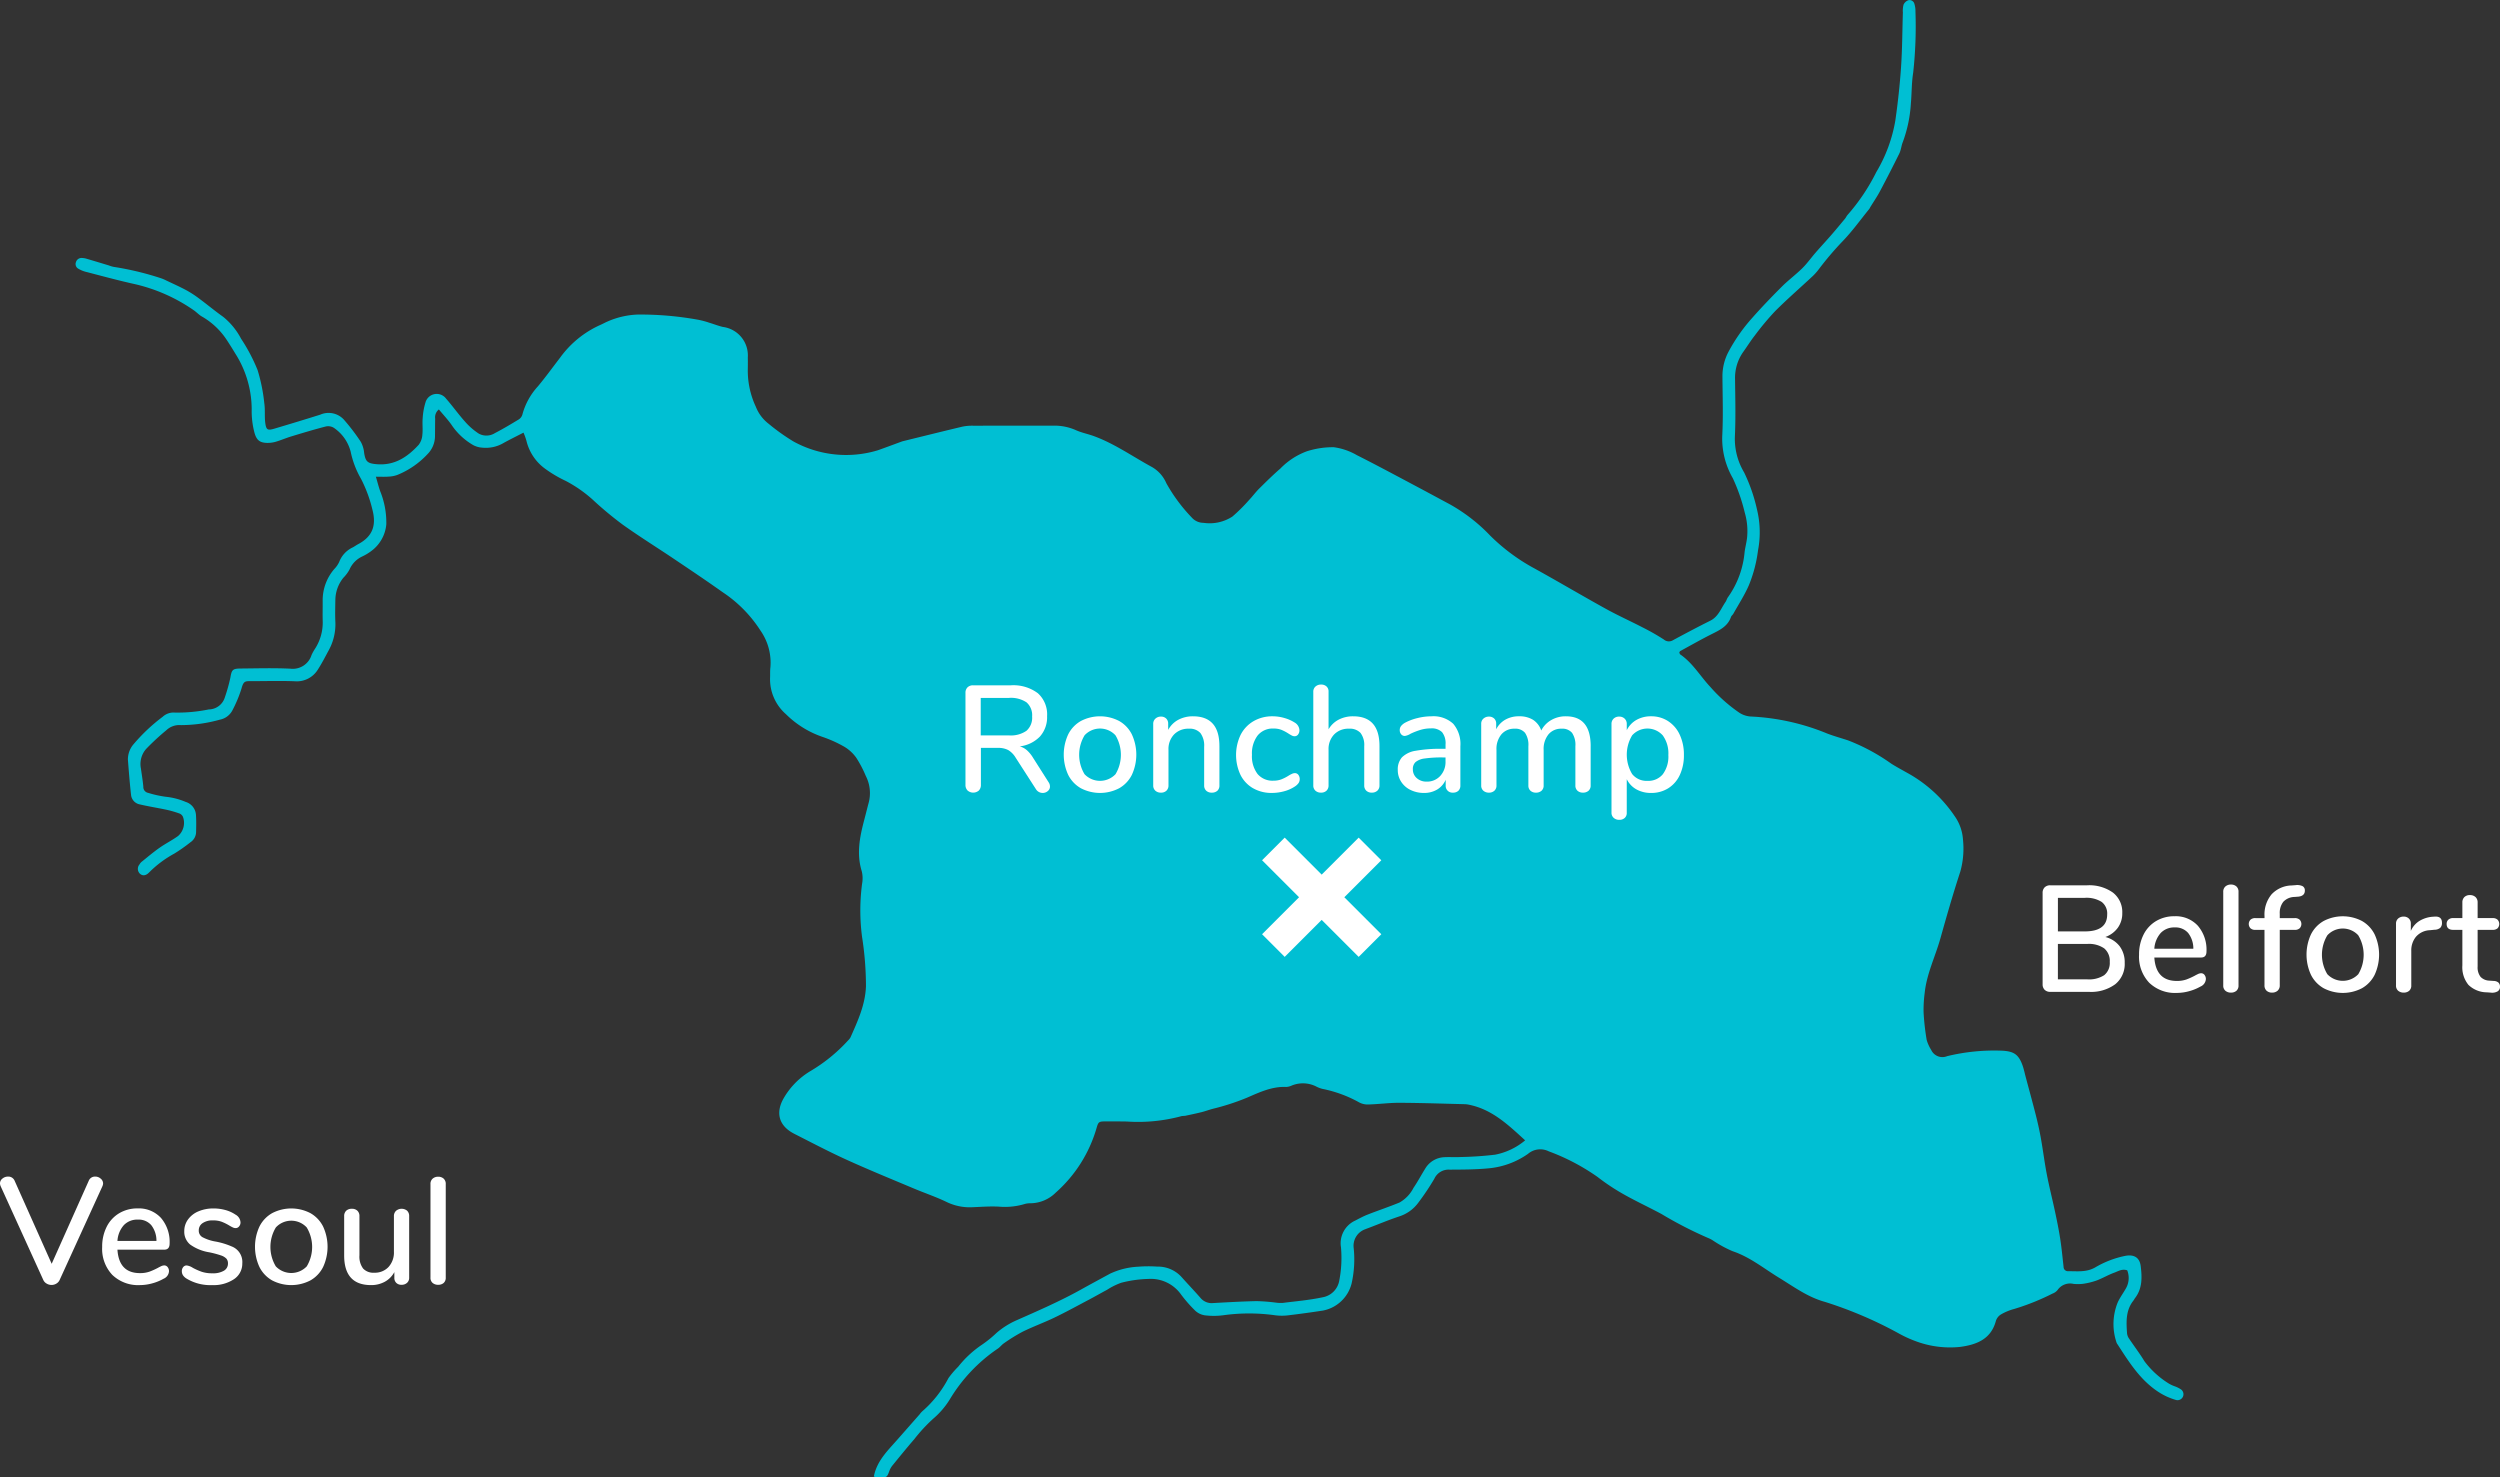 <svg xmlns="http://www.w3.org/2000/svg" width="367.204" height="217" viewBox="0 0 367.204 217">
  <rect x="0" y="0" width="367.204" height="217" fill="#333333" stroke="none"/>
  <g id="Groupe_64" data-name="Groupe 64" transform="translate(-16.79 0)">
    <path id="Tracé_147" data-name="Tracé 147" d="M335,204.058a4.149,4.149,0,0,0-.819-.414,4.85,4.85,0,0,1-.941-.432,12.964,12.964,0,0,1-3.573-3.273c-.7-1.156-1.531-2.235-2.282-3.361a1.631,1.631,0,0,1-.273-.755c-.118-1.67-.2-3.341.925-4.775.095-.122.16-.268.254-.39,1.09-1.418,1.027-3.06.829-4.687-.155-1.273-.99-1.744-2.25-1.511a14.234,14.234,0,0,0-4.433,1.7c-1.3.739-2.621.548-3.963.558a.634.634,0,0,1-.683-.641c-.158-1.383-.285-2.771-.5-4.147-.206-1.337-.481-2.664-.762-3.989-.387-1.817-.85-3.619-1.2-5.442-.338-1.749-.554-3.521-.868-5.277-.2-1.143-.456-2.279-.741-3.405-.474-1.877-.992-3.745-1.491-5.617-.16-.6-.28-1.209-.493-1.786-.58-1.575-1.306-2-2.974-2.086a29.362,29.362,0,0,0-8.066.8,1.816,1.816,0,0,1-2.355-.921,5.8,5.8,0,0,1-.659-1.462,35.914,35.914,0,0,1-.453-4.027,18.811,18.811,0,0,1,.163-2.892c.294-2.808,1.565-5.341,2.315-8.021.919-3.283,1.862-6.562,2.921-9.8a12.614,12.614,0,0,0,.385-4.7,6.717,6.717,0,0,0-1.172-3.362,20.116,20.116,0,0,0-7.161-6.506c-.741-.422-1.495-.823-2.213-1.28a28.711,28.711,0,0,0-6.334-3.41c-1.029-.338-2.077-.627-3.086-1.015a33.417,33.417,0,0,0-11.057-2.483,3.458,3.458,0,0,1-1.845-.577,22.8,22.8,0,0,1-4.24-3.775c-1.48-1.576-2.574-3.509-4.407-4.763-.081-.055-.107-.192-.152-.279.049-.09.069-.185.123-.216,1.5-.818,2.982-1.661,4.5-2.431,1.221-.617,2.475-1.153,2.974-2.591.06-.174.247-.3.34-.467.772-1.38,1.642-2.72,2.273-4.163a20.047,20.047,0,0,0,1.353-5.141,14.149,14.149,0,0,0-.146-5.992,24.488,24.488,0,0,0-1.9-5.473,9.617,9.617,0,0,1-1.354-5.211c.137-2.826.058-5.665.027-8.5a6.61,6.61,0,0,1,1.243-4.037c.562-.787,1.073-1.612,1.67-2.371a39.579,39.579,0,0,1,2.98-3.565c1.777-1.776,3.679-3.426,5.517-5.143a8.424,8.424,0,0,0,.92-1.045,45.939,45.939,0,0,1,3.463-4.068c1.42-1.469,2.621-3.15,3.914-4.742a2.785,2.785,0,0,0,.173-.3c.466-.76.974-1.5,1.392-2.281q1.469-2.762,2.854-5.566c.253-.514.291-1.13.508-1.666a19.666,19.666,0,0,0,1.19-5.671c.137-1.5.1-3.032.338-4.519a61.849,61.849,0,0,0,.334-9.064,3.232,3.232,0,0,0-.143-1.026A.739.739,0,0,0,295,.03a1.257,1.257,0,0,0-.713.65,3.483,3.483,0,0,0-.1,1.148c-.085,2.673-.086,5.352-.268,8.018-.179,2.625-.466,5.247-.839,7.852a21.9,21.9,0,0,1-2.8,7.582,29.134,29.134,0,0,1-4.191,6.257c-.16.164-.248.4-.395.575-.664.8-1.327,1.607-2.01,2.393-.761.874-1.554,1.722-2.315,2.6-.66.757-1.242,1.589-1.954,2.292-.962.951-2.063,1.761-3.019,2.717-1.506,1.507-2.987,3.045-4.395,4.645a25.193,25.193,0,0,0-3.391,4.844,7.663,7.663,0,0,0-.926,3.685c.02,2.949.127,5.906-.033,8.847a11.7,11.7,0,0,0,1.558,6.11,26.412,26.412,0,0,1,1.749,5.035,9.666,9.666,0,0,1,.356,3.571c-.068.731-.263,1.449-.368,2.177a13.512,13.512,0,0,1-2.44,6.678c-.164.21-.223.5-.376.719-.671.971-1.053,2.157-2.23,2.744-1.839.918-3.658,1.88-5.468,2.858a1.137,1.137,0,0,1-1.362-.1,33.17,33.17,0,0,0-3.119-1.776c-1.79-.928-3.635-1.755-5.4-2.731-3.5-1.933-6.934-3.969-10.43-5.9a28.34,28.34,0,0,1-6.523-4.82,25.138,25.138,0,0,0-5.952-4.625c-1.47-.784-2.932-1.582-4.4-2.362-3.082-1.633-6.151-3.294-9.265-4.862a9.219,9.219,0,0,0-3.377-1.162,12.476,12.476,0,0,0-3.991.607,10.447,10.447,0,0,0-3.862,2.526c-1.082.935-2.1,1.944-3.119,2.952-.52.517-.955,1.12-1.462,1.65a24.756,24.756,0,0,1-2.461,2.446,6.125,6.125,0,0,1-4.231.926A2.308,2.308,0,0,1,189.722,76,24.273,24.273,0,0,1,186,70.971a5.016,5.016,0,0,0-2.136-2.389c-2.82-1.533-5.46-3.409-8.5-4.524-.872-.319-1.8-.495-2.642-.874a7.762,7.762,0,0,0-3.278-.664q-5.883,0-11.767.01a7.239,7.239,0,0,0-1.619.134c-2.94.7-5.871,1.431-8.805,2.152a1.062,1.062,0,0,0-.111.037c-1.163.426-2.323.863-3.491,1.277a16.045,16.045,0,0,1-12.385-1.268,29.7,29.7,0,0,1-3.678-2.617,5.808,5.808,0,0,1-1.867-2.469,12.558,12.558,0,0,1-1.193-5.639c.011-.544.012-1.087,0-1.631a4.217,4.217,0,0,0-3.662-4.485c-.678-.159-1.332-.421-2-.62a12.628,12.628,0,0,0-1.57-.424,47.7,47.7,0,0,0-8.91-.776,12.064,12.064,0,0,0-4.5,1.039c-.355.154-.694.349-1.051.5a14.7,14.7,0,0,0-5.881,4.8c-1.087,1.41-2.128,2.858-3.27,4.222a9.9,9.9,0,0,0-2.268,4.134,1.249,1.249,0,0,1-.525.706c-1.158.706-2.325,1.4-3.528,2.025a2.33,2.33,0,0,1-2.351.063,9.769,9.769,0,0,1-2-1.737c-.981-1.093-1.837-2.3-2.8-3.4a1.715,1.715,0,0,0-3.04.6,9.907,9.907,0,0,0-.4,2.279c-.068.81.044,1.637-.047,2.441a2.706,2.706,0,0,1-.546,1.469c-1.654,1.8-3.563,3.075-6.193,2.837-1.269-.113-1.6-.344-1.806-1.621a4.238,4.238,0,0,0-.487-1.648,29.75,29.75,0,0,0-2.53-3.313,3.044,3.044,0,0,0-3.439-.688q-3.371,1.058-6.759,2.06c-.961.285-1.175.176-1.311-.839-.127-.955,0-1.946-.144-2.9a25.381,25.381,0,0,0-.985-4.873,25.955,25.955,0,0,0-2.431-4.615,10.207,10.207,0,0,0-2.639-3.217c-1.2-.849-2.326-1.791-3.505-2.665A15.41,15.41,0,0,0,42.1,42.652c-.953-.513-1.944-.958-2.924-1.421a6.244,6.244,0,0,0-1.077-.439,43.121,43.121,0,0,0-6.66-1.584,4.222,4.222,0,0,1-.781-.227c-1.077-.324-2.154-.654-3.233-.971a2.7,2.7,0,0,0-.685-.116.847.847,0,0,0-.894.606.782.782,0,0,0,.393.992,4.056,4.056,0,0,0,.96.408c2.4.619,4.786,1.279,7.2,1.811a24.958,24.958,0,0,1,8.751,3.859c.416.284.761.681,1.2.924a10.785,10.785,0,0,1,3.735,3.578c.406.614.793,1.242,1.174,1.872a15.333,15.333,0,0,1,2.4,8.139,12.474,12.474,0,0,0,.4,3.451c.3,1.08.747,1.5,1.869,1.52a4.3,4.3,0,0,0,1.261-.167c.778-.231,1.528-.556,2.305-.793,1.665-.506,3.333-1.008,5.017-1.444a1.579,1.579,0,0,1,1.2.181A6.049,6.049,0,0,1,66.2,66.363a13.343,13.343,0,0,0,1.524,3.98A20.219,20.219,0,0,1,69.4,74.9c.551,2.147.115,3.841-2.068,5.008-.274.146-.529.326-.8.479a3.906,3.906,0,0,0-2.019,2.147,3.733,3.733,0,0,1-.724,1.046,7.03,7.03,0,0,0-1.706,4.588c.014,1.048-.027,2.1.009,3.144a7.11,7.11,0,0,1-1.126,3.97,6.978,6.978,0,0,0-.511.911,2.891,2.891,0,0,1-3.134,2.022c-2.442-.115-4.893-.042-7.339-.021-1.154.01-1.27.239-1.457,1.347a24.915,24.915,0,0,1-.81,2.889,2.494,2.494,0,0,1-2.355,1.771,23.025,23.025,0,0,1-4.963.466,2.35,2.35,0,0,0-1.821.622,26.1,26.1,0,0,0-4.224,3.97,3.423,3.423,0,0,0-.876,2.326c.136,1.73.27,3.463.464,5.189a1.578,1.578,0,0,0,1.269,1.375c1.317.31,2.659.516,3.983.8a15.166,15.166,0,0,1,1.883.55.959.959,0,0,1,.48.464,2.564,2.564,0,0,1-.7,2.822c-.876.635-1.859,1.122-2.744,1.746-.915.645-1.771,1.374-2.646,2.076a1.368,1.368,0,0,0-.287.364.992.992,0,0,0,.075,1.372c.382.331.854.3,1.335-.194a16.022,16.022,0,0,1,3.71-2.775,24.11,24.11,0,0,0,2.374-1.668,1.834,1.834,0,0,0,.819-1.475c.015-.815.043-1.633-.015-2.443a2.125,2.125,0,0,0-1.512-2,9.969,9.969,0,0,0-2.908-.754,15.738,15.738,0,0,1-2.6-.574.873.873,0,0,1-.714-.915c-.081-.884-.232-1.761-.35-2.642a3.353,3.353,0,0,1,.763-2.9,35.351,35.351,0,0,1,2.976-2.754,2.758,2.758,0,0,1,2.114-.743,21.393,21.393,0,0,0,5.735-.8,2.638,2.638,0,0,0,1.88-1.434,18.943,18.943,0,0,0,1.291-3.108c.317-1.188.571-1.116,1.533-1.117,2.1,0,4.2-.063,6.29.017A3.626,3.626,0,0,0,61.4,98.31c.543-.844,1.005-1.738,1.479-2.625a7.968,7.968,0,0,0,1.074-4.226c-.059-1.122-.023-2.251-.006-3.376a5.273,5.273,0,0,1,1.177-3.22,5.374,5.374,0,0,0,.9-1.205,3.761,3.761,0,0,1,1.907-1.939,7.528,7.528,0,0,0,1.2-.715,5.466,5.466,0,0,0,2.3-3.99,12.269,12.269,0,0,0-.905-4.882c-.224-.634-.385-1.291-.627-2.114.74,0,1.278.032,1.809-.01a4.267,4.267,0,0,0,1.354-.254,12.453,12.453,0,0,0,4.455-3.085,3.769,3.769,0,0,0,1.063-2.505c.017-.892.007-1.785.028-2.678a1.463,1.463,0,0,1,.545-1.347c.687.836,1.411,1.587,1.98,2.443a9.638,9.638,0,0,0,3.069,2.8,3.267,3.267,0,0,0,1.326.37,5.116,5.116,0,0,0,3.132-.689c.936-.517,1.9-.987,2.919-1.516a8.493,8.493,0,0,1,.435,1.2,7.1,7.1,0,0,0,2.795,4.137,18.117,18.117,0,0,0,3,1.763,19.538,19.538,0,0,1,3.9,2.71,51.9,51.9,0,0,0,4.465,3.717c2.49,1.775,5.093,3.389,7.631,5.1,2.348,1.578,4.7,3.154,7,4.789a19.174,19.174,0,0,1,5.589,5.664,8.228,8.228,0,0,1,1.455,5.383c-.068.537-.023,1.085-.053,1.628a6.834,6.834,0,0,0,2.334,5.263,14.139,14.139,0,0,0,5.4,3.345,18.411,18.411,0,0,1,3.176,1.438,5.781,5.781,0,0,1,1.759,1.626,16.916,16.916,0,0,1,1.394,2.664,5.523,5.523,0,0,1,.446,3.847c-.232.861-.443,1.727-.67,2.588-.66,2.494-1.164,4.983-.369,7.562a4.39,4.39,0,0,1,.046,1.848,29.959,29.959,0,0,0-.006,7.77,47.156,47.156,0,0,1,.577,7.282c-.1,2.712-1.207,5.1-2.272,7.5a2.025,2.025,0,0,1-.359.456,24.024,24.024,0,0,1-5.574,4.524,11.112,11.112,0,0,0-3.874,3.948c-1.261,2.184-.682,4.1,1.543,5.231,2.557,1.3,5.1,2.638,7.712,3.825,3.248,1.476,6.554,2.825,9.843,4.208,1.57.661,3.192,1.209,4.728,1.938a7.791,7.791,0,0,0,3.7.826c1.354-.049,2.715-.164,4.064-.095a10.114,10.114,0,0,0,3.68-.349,2.858,2.858,0,0,1,.915-.144,5.347,5.347,0,0,0,3.775-1.571,20.1,20.1,0,0,0,5.993-9.491c.243-.854.338-.955,1.173-.962q1.628-.011,3.259.015a24.413,24.413,0,0,0,7.952-.766c.217-.069.465-.038.692-.086.793-.168,1.587-.334,2.374-.532.561-.141,1.106-.348,1.666-.495a34.124,34.124,0,0,0,4.967-1.616c1.833-.793,3.682-1.679,5.782-1.581a2.189,2.189,0,0,0,.782-.2,4.337,4.337,0,0,1,3.705.181,4.044,4.044,0,0,0,.871.312,18.448,18.448,0,0,1,5.318,1.959,2.656,2.656,0,0,0,1.444.319c1.508-.043,3.016-.253,4.523-.245,3.218.017,6.435.128,9.651.207a3.782,3.782,0,0,1,.689.109c3.3.714,5.629,2.94,8.1,5.2A9.734,9.734,0,0,1,234.3,169.6a50.756,50.756,0,0,1-5.1.347c-.775.041-1.554-.014-2.33.022a3.431,3.431,0,0,0-2.869,1.724c-.575.919-1.08,1.882-1.692,2.775a5.138,5.138,0,0,1-2.06,2.161c-1.54.634-3.124,1.161-4.675,1.769-.64.25-1.248.583-1.862.9a3.661,3.661,0,0,0-2.057,3.919,17.415,17.415,0,0,1-.249,4.863,3.009,3.009,0,0,1-2.468,2.472c-1.924.412-3.9.577-5.86.824a5.234,5.234,0,0,1-1.045-.053,27.347,27.347,0,0,0-2.775-.213c-2.129.047-4.258.168-6.384.285a2.126,2.126,0,0,1-1.853-.754c-.918-1.052-1.886-2.06-2.812-3.1a4.686,4.686,0,0,0-3.536-1.5,18.852,18.852,0,0,0-2.794.014,10.942,10.942,0,0,0-4.145,1.025c-1.426.777-2.857,1.545-4.276,2.336-3.05,1.7-6.251,3.09-9.439,4.5a11.85,11.85,0,0,0-2.942,1.848,16.707,16.707,0,0,1-2.167,1.756,15.434,15.434,0,0,0-3.479,3.225A13.109,13.109,0,0,0,154,202.419a16.664,16.664,0,0,1-3.854,4.884,3.044,3.044,0,0,0-.381.438q-1.689,1.92-3.38,3.84c-1.373,1.56-2.9,3.019-3.347,5.289a1.9,1.9,0,0,0,.353.111,5.086,5.086,0,0,0,.582.02c1.015-.007,1-.012,1.368-1a2.813,2.813,0,0,1,.466-.791c1.052-1.29,2.1-2.583,3.19-3.843a23.709,23.709,0,0,1,2.757-2.98,12.007,12.007,0,0,0,2.413-2.794,23.816,23.816,0,0,1,7.025-7.467c.359-.218.617-.6.969-.833a25.409,25.409,0,0,1,2.754-1.7c1.529-.749,3.14-1.332,4.675-2.072,1.711-.825,3.377-1.74,5.056-2.628.888-.47,1.76-.971,2.646-1.444a10.09,10.09,0,0,1,2.073-1.031,17.5,17.5,0,0,1,4.015-.566,5.447,5.447,0,0,1,4.8,2.309,20.243,20.243,0,0,0,2.07,2.358,2.616,2.616,0,0,0,1.413.678,10.758,10.758,0,0,0,2.672-.007,27.533,27.533,0,0,1,7.648,0,7.67,7.67,0,0,0,1.975,0c1.69-.2,3.375-.437,5.057-.693a5.392,5.392,0,0,0,4.2-3.979,16.069,16.069,0,0,0,.306-5.2,2.576,2.576,0,0,1,1.763-2.787c.175-.08.361-.139.543-.21,1.448-.551,2.88-1.153,4.349-1.64a5.576,5.576,0,0,0,2.871-2.076,36.053,36.053,0,0,0,2.323-3.477A2.293,2.293,0,0,1,227.6,171.8c1.935-.011,3.864-.009,5.807-.2a11.941,11.941,0,0,0,5.713-2.117,2.773,2.773,0,0,1,3.044-.377,31.16,31.16,0,0,1,7.183,3.772,31.245,31.245,0,0,0,3.775,2.511c1.818,1.032,3.722,1.913,5.566,2.9a58.731,58.731,0,0,0,7.119,3.646,4.857,4.857,0,0,1,.6.348,17.279,17.279,0,0,0,2.753,1.489c2.553.852,4.606,2.546,6.845,3.911,2.183,1.331,4.226,2.859,6.758,3.547a59.9,59.9,0,0,1,10.981,4.714,17.777,17.777,0,0,0,2.984,1.28,14.348,14.348,0,0,0,5.87.612c2.39-.321,4.548-1.121,5.259-3.851a1.74,1.74,0,0,1,.773-.94,7.91,7.91,0,0,1,1.928-.789,34.153,34.153,0,0,0,5.6-2.248,1.715,1.715,0,0,0,.752-.529,2.229,2.229,0,0,1,2.343-.9,6.44,6.44,0,0,0,1.4-.011,10.467,10.467,0,0,0,2-.491c.868-.327,1.677-.813,2.549-1.131.6-.216,1.188-.624,1.941-.354a3.085,3.085,0,0,1-.2,2.657c-.386.673-.85,1.307-1.18,2.006a8.431,8.431,0,0,0-.179,5.982.725.725,0,0,0,.117.2c1.686,2.6,3.314,5.235,6,7a9.606,9.606,0,0,0,2.51,1.167.874.874,0,0,0,.783-1.553" transform="translate(2.101 0)" fill="#00bfd3"/>
    <path id="Tracé_148" data-name="Tracé 148" d="M144.179,96.465a.864.864,0,0,1-.322.678,1.115,1.115,0,0,1-.744.276,1.154,1.154,0,0,1-1-.555l-2.975-4.618a3.224,3.224,0,0,0-1.088-1.12,3.09,3.09,0,0,0-1.51-.323h-2.51v5.418a1.16,1.16,0,0,1-.3.842,1.257,1.257,0,0,1-1.655,0,1.137,1.137,0,0,1-.311-.842v-13.5a1.093,1.093,0,0,1,.3-.81,1.124,1.124,0,0,1,.831-.3h5.529a5.98,5.98,0,0,1,3.963,1.156,4.171,4.171,0,0,1,1.365,3.375,4.252,4.252,0,0,1-1.045,2.986,4.933,4.933,0,0,1-2.974,1.453,2.645,2.645,0,0,1,1.043.556,4.771,4.771,0,0,1,.91,1.109l2.287,3.6a1.071,1.071,0,0,1,.2.622m-6.017-7.5a4.023,4.023,0,0,0,2.564-.677,2.542,2.542,0,0,0,.833-2.1,2.5,2.5,0,0,0-.821-2.076,4.127,4.127,0,0,0-2.575-.655h-4.152v5.506Z" transform="translate(26.836 19.049)" fill="#fff"/>
    <path id="Tracé_149" data-name="Tracé 149" d="M145.988,95.871a4.647,4.647,0,0,1-1.865-1.966,7.081,7.081,0,0,1,0-5.949,4.64,4.64,0,0,1,1.865-1.966,6.074,6.074,0,0,1,5.617,0,4.64,4.64,0,0,1,1.865,1.966,7.069,7.069,0,0,1,0,5.949,4.647,4.647,0,0,1-1.865,1.966,6.084,6.084,0,0,1-5.617,0m5.084-2.066a5.544,5.544,0,0,0-.011-5.717,3.089,3.089,0,0,0-4.529,0,5.54,5.54,0,0,0-.01,5.717,3.138,3.138,0,0,0,4.55,0" transform="translate(29.567 19.91)" fill="#fff"/>
    <path id="Tracé_150" data-name="Tracé 150" d="M163.847,89.676v5.772a1.02,1.02,0,0,1-.3.788,1.182,1.182,0,0,1-.834.278,1.123,1.123,0,0,1-.809-.287,1.033,1.033,0,0,1-.3-.778V89.787a3.1,3.1,0,0,0-.545-2.02,2.1,2.1,0,0,0-1.7-.644,2.9,2.9,0,0,0-2.174.844,3.1,3.1,0,0,0-.821,2.265v5.217a1.029,1.029,0,0,1-.3.778,1.122,1.122,0,0,1-.81.287,1.164,1.164,0,0,1-.821-.287,1.014,1.014,0,0,1-.311-.778V86.412a1,1,0,0,1,.323-.766,1.14,1.14,0,0,1,.809-.3,1.048,1.048,0,0,1,.777.289,1.021,1.021,0,0,1,.289.755v.91a3.616,3.616,0,0,1,1.487-1.487,4.5,4.5,0,0,1,2.155-.511q3.883,0,3.884,4.374" transform="translate(32.054 19.91)" fill="#fff"/>
    <path id="Tracé_151" data-name="Tracé 151" d="M166.486,95.871a4.684,4.684,0,0,1-1.843-1.954,6.885,6.885,0,0,1,.021-5.906,4.9,4.9,0,0,1,1.9-2,5.467,5.467,0,0,1,2.8-.71,6.159,6.159,0,0,1,1.7.244,5.738,5.738,0,0,1,1.52.666,1.381,1.381,0,0,1,.712,1.132.989.989,0,0,1-.2.633.623.623,0,0,1-.511.255.9.9,0,0,1-.4-.1,5.525,5.525,0,0,1-.511-.3,6.243,6.243,0,0,0-1.032-.543,3.09,3.09,0,0,0-1.145-.189,2.851,2.851,0,0,0-2.341,1.021,4.377,4.377,0,0,0-.833,2.841,4.287,4.287,0,0,0,.82,2.81,2.864,2.864,0,0,0,2.332.988,3.219,3.219,0,0,0,1.177-.2,6.38,6.38,0,0,0,1.043-.533,3.882,3.882,0,0,1,.488-.266,1.07,1.07,0,0,1,.444-.112.624.624,0,0,1,.511.255,1,1,0,0,1,.2.634,1.015,1.015,0,0,1-.167.566,1.988,1.988,0,0,1-.566.522,5.292,5.292,0,0,1-1.554.687,6.761,6.761,0,0,1-1.8.245,5.414,5.414,0,0,1-2.764-.688" transform="translate(34.357 19.91)" fill="#fff"/>
    <path id="Tracé_152" data-name="Tracé 152" d="M182.908,90.558V96.33a1.014,1.014,0,0,1-.311.778,1.164,1.164,0,0,1-.821.287,1.123,1.123,0,0,1-.809-.287,1.033,1.033,0,0,1-.3-.778V90.581a2.917,2.917,0,0,0-.545-1.954,2.142,2.142,0,0,0-1.7-.623,2.9,2.9,0,0,0-2.174.844,3.1,3.1,0,0,0-.821,2.265V96.33a1.029,1.029,0,0,1-.3.778,1.122,1.122,0,0,1-.81.287,1.164,1.164,0,0,1-.821-.287,1.014,1.014,0,0,1-.311-.778V82.588a.989.989,0,0,1,.323-.777,1.2,1.2,0,0,1,.833-.289,1.113,1.113,0,0,1,.787.278.961.961,0,0,1,.3.744v5.55a3.69,3.69,0,0,1,1.487-1.42,4.509,4.509,0,0,1,2.13-.49q3.863,0,3.863,4.374" transform="translate(36.503 19.028)" fill="#fff"/>
    <path id="Tracé_153" data-name="Tracé 153" d="M191.384,86.39A4.592,4.592,0,0,1,192.44,89.7v5.749a1.048,1.048,0,0,1-.29.789,1.109,1.109,0,0,1-.8.276.993.993,0,0,1-1.067-1.066v-.821a3.111,3.111,0,0,1-1.254,1.432,3.687,3.687,0,0,1-1.941.5,4.407,4.407,0,0,1-1.954-.432,3.352,3.352,0,0,1-1.388-1.211,3.123,3.123,0,0,1-.5-1.732,2.661,2.661,0,0,1,.612-1.854,3.645,3.645,0,0,1,2.019-.966,20.42,20.42,0,0,1,3.874-.287h.511v-.645a2.613,2.613,0,0,0-.511-1.8,2.137,2.137,0,0,0-1.642-.554,5.28,5.28,0,0,0-1.467.2,10.965,10.965,0,0,0-1.508.578,2.2,2.2,0,0,1-.845.332.678.678,0,0,1-.543-.244.911.911,0,0,1-.211-.622.964.964,0,0,1,.188-.587,2.007,2.007,0,0,1,.611-.5,7.643,7.643,0,0,1,1.82-.677,8.554,8.554,0,0,1,2.02-.255,4.28,4.28,0,0,1,3.208,1.088m-1.9,7.671a3.009,3.009,0,0,0,.777-2.141v-.577h-.4a17.3,17.3,0,0,0-2.665.155,2.608,2.608,0,0,0-1.332.522,1.358,1.358,0,0,0-.4,1.053,1.672,1.672,0,0,0,.577,1.311,2.1,2.1,0,0,0,1.443.511,2.612,2.612,0,0,0,2-.834" transform="translate(38.852 19.91)" fill="#fff"/>
    <path id="Tracé_154" data-name="Tracé 154" d="M209.257,89.676v5.772a1,1,0,0,1-.311.788,1.187,1.187,0,0,1-.821.278,1.155,1.155,0,0,1-.8-.278,1,1,0,0,1-.311-.788V89.7a3.154,3.154,0,0,0-.488-1.966,1.846,1.846,0,0,0-1.532-.611,2.407,2.407,0,0,0-1.932.833,3.393,3.393,0,0,0-.71,2.276v5.217a1,1,0,0,1-.311.788,1.189,1.189,0,0,1-.821.278,1.155,1.155,0,0,1-.8-.278,1,1,0,0,1-.311-.788V89.7a3.154,3.154,0,0,0-.488-1.966,1.844,1.844,0,0,0-1.532-.611,2.44,2.44,0,0,0-1.943.833,3.352,3.352,0,0,0-.722,2.276v5.217a1,1,0,0,1-.311.788,1.157,1.157,0,0,1-.8.278,1.2,1.2,0,0,1-.81-.278.984.984,0,0,1-.322-.788V86.412a.976.976,0,0,1,.333-.777,1.179,1.179,0,0,1,.8-.289,1.083,1.083,0,0,1,.766.278.992.992,0,0,1,.3.766v.821a3.386,3.386,0,0,1,1.354-1.42,3.985,3.985,0,0,1,2-.49,3.792,3.792,0,0,1,2.054.511A3.056,3.056,0,0,1,202,87.389a3.7,3.7,0,0,1,1.443-1.521,4.184,4.184,0,0,1,2.176-.566q3.641,0,3.641,4.374" transform="translate(41.171 19.91)" fill="#fff"/>
    <path id="Tracé_155" data-name="Tracé 155" d="M217.012,86.012a4.719,4.719,0,0,1,1.71,2,6.87,6.87,0,0,1,.611,2.975,6.8,6.8,0,0,1-.6,2.931,4.545,4.545,0,0,1-1.7,1.954,4.647,4.647,0,0,1-2.52.687,4.315,4.315,0,0,1-2.152-.522,3.428,3.428,0,0,1-1.422-1.5v4.95a.969.969,0,0,1-.3.745,1.119,1.119,0,0,1-.788.276,1.192,1.192,0,0,1-.831-.289.989.989,0,0,1-.323-.777V86.434a1.044,1.044,0,0,1,.311-.787,1.127,1.127,0,0,1,.821-.3,1.1,1.1,0,0,1,.8.3,1.044,1.044,0,0,1,.311.787v.91a3.5,3.5,0,0,1,1.422-1.51,4.256,4.256,0,0,1,2.152-.533,4.506,4.506,0,0,1,2.5.71m-.766,7.782a4.358,4.358,0,0,0,.8-2.807,4.506,4.506,0,0,0-.81-2.865,3.019,3.019,0,0,0-4.507-.022,5.517,5.517,0,0,0,0,5.684,2.7,2.7,0,0,0,2.253,1,2.746,2.746,0,0,0,2.265-.988" transform="translate(44.792 19.91)" fill="#fff"/>
    <g id="Groupe_65" data-name="Groupe 65" transform="translate(16.79 172.817)">
      <path id="Tracé_156" data-name="Tracé 156" d="M30.777,140.114a1.207,1.207,0,0,1,.8.3.915.915,0,0,1,.356.722,1.218,1.218,0,0,1-.111.422l-6.261,13.72a1.184,1.184,0,0,1-.49.555,1.357,1.357,0,0,1-.709.2,1.413,1.413,0,0,1-.722-.2,1.166,1.166,0,0,1-.5-.555l-6.24-13.72a1.19,1.19,0,0,1-.111-.422.9.9,0,0,1,.366-.734,1.285,1.285,0,0,1,.81-.287,1,1,0,0,1,.977.622l5.439,12.188,5.441-12.188a.982.982,0,0,1,.953-.622" transform="translate(-16.79 -140.114)" fill="#fff"/>
      <path id="Tracé_157" data-name="Tracé 157" d="M38.572,152.526a.949.949,0,0,1,.2.622,1.277,1.277,0,0,1-.8,1.088,7.072,7.072,0,0,1-1.7.688,6.877,6.877,0,0,1-1.764.244,5.467,5.467,0,0,1-4.063-1.5,5.559,5.559,0,0,1-1.487-4.1,6.428,6.428,0,0,1,.655-2.953,4.815,4.815,0,0,1,1.843-2,5.149,5.149,0,0,1,2.7-.71,4.41,4.41,0,0,1,3.441,1.4,5.413,5.413,0,0,1,1.265,3.774q0,.888-.8.888H31.2q.22,3.441,3.308,3.441a4.092,4.092,0,0,0,1.421-.222,10.338,10.338,0,0,0,1.265-.577q.067-.044.366-.189a1.208,1.208,0,0,1,.5-.144.631.631,0,0,1,.511.244m-6.438-6.15a3.836,3.836,0,0,0-.932,2.309h5.728a3.711,3.711,0,0,0-.766-2.32,2.456,2.456,0,0,0-1.965-.81,2.709,2.709,0,0,0-2.065.821" transform="translate(-13.95 -139.228)" fill="#fff"/>
      <path id="Tracé_158" data-name="Tracé 158" d="M39.179,154.236a1.689,1.689,0,0,1-.566-.511,1.1,1.1,0,0,1-.168-.6.922.922,0,0,1,.2-.6.632.632,0,0,1,.511-.244,2.186,2.186,0,0,1,.911.355,9.327,9.327,0,0,0,1.3.577,4.853,4.853,0,0,0,1.589.222,3.11,3.11,0,0,0,1.664-.377,1.193,1.193,0,0,0,.6-1.066,1.046,1.046,0,0,0-.233-.712,2.008,2.008,0,0,0-.81-.476,13.7,13.7,0,0,0-1.711-.455,6.6,6.6,0,0,1-2.807-1.143,2.437,2.437,0,0,1-.856-1.965,2.863,2.863,0,0,1,.556-1.721,3.59,3.59,0,0,1,1.532-1.188,5.546,5.546,0,0,1,2.22-.422,6.479,6.479,0,0,1,1.732.233,4.906,4.906,0,0,1,1.487.677,1.379,1.379,0,0,1,.733,1.132.886.886,0,0,1-.211.6.641.641,0,0,1-.5.245.964.964,0,0,1-.4-.09,5.227,5.227,0,0,1-.532-.287,7.465,7.465,0,0,0-1.122-.555,3.622,3.622,0,0,0-1.3-.2,2.548,2.548,0,0,0-1.5.4,1.26,1.26,0,0,0-.566,1.088,1.092,1.092,0,0,0,.522.966,6.338,6.338,0,0,0,1.965.655,10.853,10.853,0,0,1,2.33.709,2.443,2.443,0,0,1,1.576,2.488,2.733,2.733,0,0,1-1.209,2.32,5.381,5.381,0,0,1-3.23.877,6.713,6.713,0,0,1-3.708-.932" transform="translate(-11.736 -139.228)" fill="#fff"/>
      <path id="Tracé_159" data-name="Tracé 159" d="M49.677,154.48a4.647,4.647,0,0,1-1.865-1.966,7.081,7.081,0,0,1,0-5.949,4.64,4.64,0,0,1,1.865-1.966,6.074,6.074,0,0,1,5.617,0,4.64,4.64,0,0,1,1.865,1.966,7.069,7.069,0,0,1,0,5.949,4.647,4.647,0,0,1-1.865,1.966,6.084,6.084,0,0,1-5.617,0m5.084-2.066a5.544,5.544,0,0,0-.011-5.717,3.089,3.089,0,0,0-4.529,0,5.54,5.54,0,0,0-.01,5.717,3.138,3.138,0,0,0,4.55,0" transform="translate(-9.702 -139.228)" fill="#fff"/>
      <path id="Tracé_160" data-name="Tracé 160" d="M67.023,144.235a1.059,1.059,0,0,1,.3.8v9.037a.982.982,0,0,1-.311.755,1.162,1.162,0,0,1-.821.287,1.048,1.048,0,0,1-.755-.276.993.993,0,0,1-.289-.745v-.842a3.492,3.492,0,0,1-1.41,1.421,4.132,4.132,0,0,1-2.009.487q-3.952,0-3.952-4.351v-5.772a1.059,1.059,0,0,1,.3-.8,1.155,1.155,0,0,1,.833-.287,1.124,1.124,0,0,1,.81.287,1.059,1.059,0,0,1,.3.8v5.751a2.922,2.922,0,0,0,.533,1.931,2.047,2.047,0,0,0,1.643.622,2.736,2.736,0,0,0,2.1-.845,3.15,3.15,0,0,0,.789-2.241v-5.219a1.04,1.04,0,0,1,.311-.787,1.279,1.279,0,0,1,1.631-.012" transform="translate(-7.224 -139.219)" fill="#fff"/>
      <path id="Tracé_161" data-name="Tracé 161" d="M68.377,155.74a.975.975,0,0,1-.323-.8V141.22a1.008,1.008,0,0,1,.323-.81,1.194,1.194,0,0,1,.809-.278,1.158,1.158,0,0,1,.8.278,1.03,1.03,0,0,1,.311.81v13.72a1,1,0,0,1-.311.8,1.188,1.188,0,0,1-.8.266,1.225,1.225,0,0,1-.809-.266" transform="translate(-4.825 -140.11)" fill="#fff"/>
    </g>
    <g id="Groupe_66" data-name="Groupe 66" transform="translate(316.813 129.924)">
      <path id="Tracé_162" data-name="Tracé 162" d="M271.351,114.375a3.915,3.915,0,0,1,.744,2.442,3.812,3.812,0,0,1-1.388,3.141,6.009,6.009,0,0,1-3.874,1.121H261.17a1.129,1.129,0,0,1-.833-.3,1.1,1.1,0,0,1-.3-.81V106.538a1.1,1.1,0,0,1,.3-.81,1.129,1.129,0,0,1,.833-.3h5.418a5.977,5.977,0,0,1,3.785,1.077,3.619,3.619,0,0,1,1.365,3.008,3.582,3.582,0,0,1-.656,2.154,3.852,3.852,0,0,1-1.83,1.354,3.839,3.839,0,0,1,2.1,1.354m-9.069-2.176h3.952q3.284,0,3.286-2.487a2.142,2.142,0,0,0-.81-1.843,4.167,4.167,0,0,0-2.475-.6h-3.952Zm6.816,6.416a2.292,2.292,0,0,0,.8-1.932,2.4,2.4,0,0,0-.81-1.987,3.931,3.931,0,0,0-2.5-.655h-4.307v5.2h4.307a4.089,4.089,0,0,0,2.509-.622" transform="translate(-260.038 -105.317)" fill="#fff"/>
      <path id="Tracé_163" data-name="Tracé 163" d="M281.136,117.732a.949.949,0,0,1,.2.622,1.277,1.277,0,0,1-.8,1.088,7.072,7.072,0,0,1-1.7.688,6.878,6.878,0,0,1-1.764.244,5.467,5.467,0,0,1-4.063-1.5,5.558,5.558,0,0,1-1.487-4.1,6.428,6.428,0,0,1,.655-2.953,4.814,4.814,0,0,1,1.843-2,5.149,5.149,0,0,1,2.7-.71,4.41,4.41,0,0,1,3.441,1.4,5.413,5.413,0,0,1,1.265,3.774q0,.888-.8.888h-6.86q.22,3.441,3.308,3.441a4.092,4.092,0,0,0,1.421-.222,10.333,10.333,0,0,0,1.265-.577q.067-.044.366-.189a1.207,1.207,0,0,1,.5-.144.631.631,0,0,1,.511.244m-6.438-6.15a3.836,3.836,0,0,0-.932,2.309h5.728a3.71,3.71,0,0,0-.766-2.32,2.456,2.456,0,0,0-1.965-.81,2.709,2.709,0,0,0-2.065.821" transform="translate(-257.357 -104.456)" fill="#fff"/>
      <path id="Tracé_164" data-name="Tracé 164" d="M281.871,120.945a.975.975,0,0,1-.323-.8v-13.72a1.008,1.008,0,0,1,.323-.81,1.194,1.194,0,0,1,.809-.278,1.158,1.158,0,0,1,.8.278,1.03,1.03,0,0,1,.311.81v13.72a1,1,0,0,1-.311.8,1.188,1.188,0,0,1-.8.266,1.225,1.225,0,0,1-.809-.266" transform="translate(-255.017 -105.338)" fill="#fff"/>
      <path id="Tracé_165" data-name="Tracé 165" d="M289.674,107.842a2.644,2.644,0,0,0-.534,1.787v.622h2.2a1.032,1.032,0,0,1,.721.234.91.91,0,0,1,0,1.264,1.032,1.032,0,0,1-.721.233h-2.2v8.126a1.019,1.019,0,0,1-.321.812,1.206,1.206,0,0,1-.812.276,1.159,1.159,0,0,1-.8-.276,1.03,1.03,0,0,1-.311-.812v-8.126h-1.332a1.032,1.032,0,0,1-.721-.233.91.91,0,0,1,0-1.264,1.032,1.032,0,0,1,.721-.234H286.9v-.287a4.632,4.632,0,0,1,1.043-3.209,4.171,4.171,0,0,1,2.951-1.3l.578-.044a1.822,1.822,0,0,1,1.032.155.7.7,0,0,1,.322.645q0,.777-.932.887l-.577.046a2.32,2.32,0,0,0-1.643.7" transform="translate(-254.308 -105.323)" fill="#fff"/>
      <path id="Tracé_166" data-name="Tracé 166" d="M293.986,119.687a4.647,4.647,0,0,1-1.865-1.966,7.081,7.081,0,0,1,0-5.949,4.64,4.64,0,0,1,1.865-1.966,6.074,6.074,0,0,1,5.617,0,4.64,4.64,0,0,1,1.865,1.966,7.069,7.069,0,0,1,0,5.949,4.647,4.647,0,0,1-1.865,1.966,6.084,6.084,0,0,1-5.617,0m5.084-2.066a5.544,5.544,0,0,0-.011-5.717,3.089,3.089,0,0,0-4.529,0,5.54,5.54,0,0,0-.01,5.717,3.138,3.138,0,0,0,4.55,0" transform="translate(-252.703 -104.456)" fill="#fff"/>
      <path id="Tracé_167" data-name="Tracé 167" d="M308.872,110.065a1,1,0,0,1-.244.733,1.317,1.317,0,0,1-.845.287l-.666.068a2.866,2.866,0,0,0-2.075.977,3.152,3.152,0,0,0-.677,2.041v5.084a1,1,0,0,1-.311.8,1.194,1.194,0,0,1-.8.265,1.231,1.231,0,0,1-.809-.265.977.977,0,0,1-.323-.8V110.22a.985.985,0,0,1,.323-.789,1.2,1.2,0,0,1,.809-.276,1.058,1.058,0,0,1,.745.276,1,1,0,0,1,.3.766v1.067a3.241,3.241,0,0,1,1.288-1.487,4.323,4.323,0,0,1,1.909-.6l.311-.021q1.066-.067,1.066.91" transform="translate(-250.215 -104.448)" fill="#fff"/>
      <path id="Tracé_168" data-name="Tracé 168" d="M315.778,119.464a.8.8,0,0,1,.211.588.767.767,0,0,1-.343.676,1.6,1.6,0,0,1-1.011.19l-.6-.044a3.893,3.893,0,0,1-2.686-1.1,4.084,4.084,0,0,1-.888-2.854V111.7h-1.332q-.977,0-.977-.866a.814.814,0,0,1,.255-.633,1.032,1.032,0,0,1,.722-.233h1.332v-2.287a1.062,1.062,0,0,1,.3-.8,1.117,1.117,0,0,1,.81-.289,1.159,1.159,0,0,1,.821.289,1.037,1.037,0,0,1,.311.8v2.287h2.2a1.032,1.032,0,0,1,.722.233.926.926,0,0,1,0,1.277,1.066,1.066,0,0,1-.722.222h-2.2v5.371a2.269,2.269,0,0,0,.433,1.533,1.873,1.873,0,0,0,1.321.555l.622.044a1.113,1.113,0,0,1,.7.255" transform="translate(-248.808 -105.044)" fill="#fff"/>
    </g>
    <path id="Tracé_169" data-name="Tracé 169" d="M184.6,103.075l-3.325-3.325-5.433,5.433-5.433-5.433-3.324,3.325,5.433,5.433-5.433,5.433,3.324,3.325,5.433-5.433,5.433,5.433,3.325-3.325-5.433-5.433Z" transform="translate(35.079 23.282)" fill="#fff"/>
  </g>
</svg>

